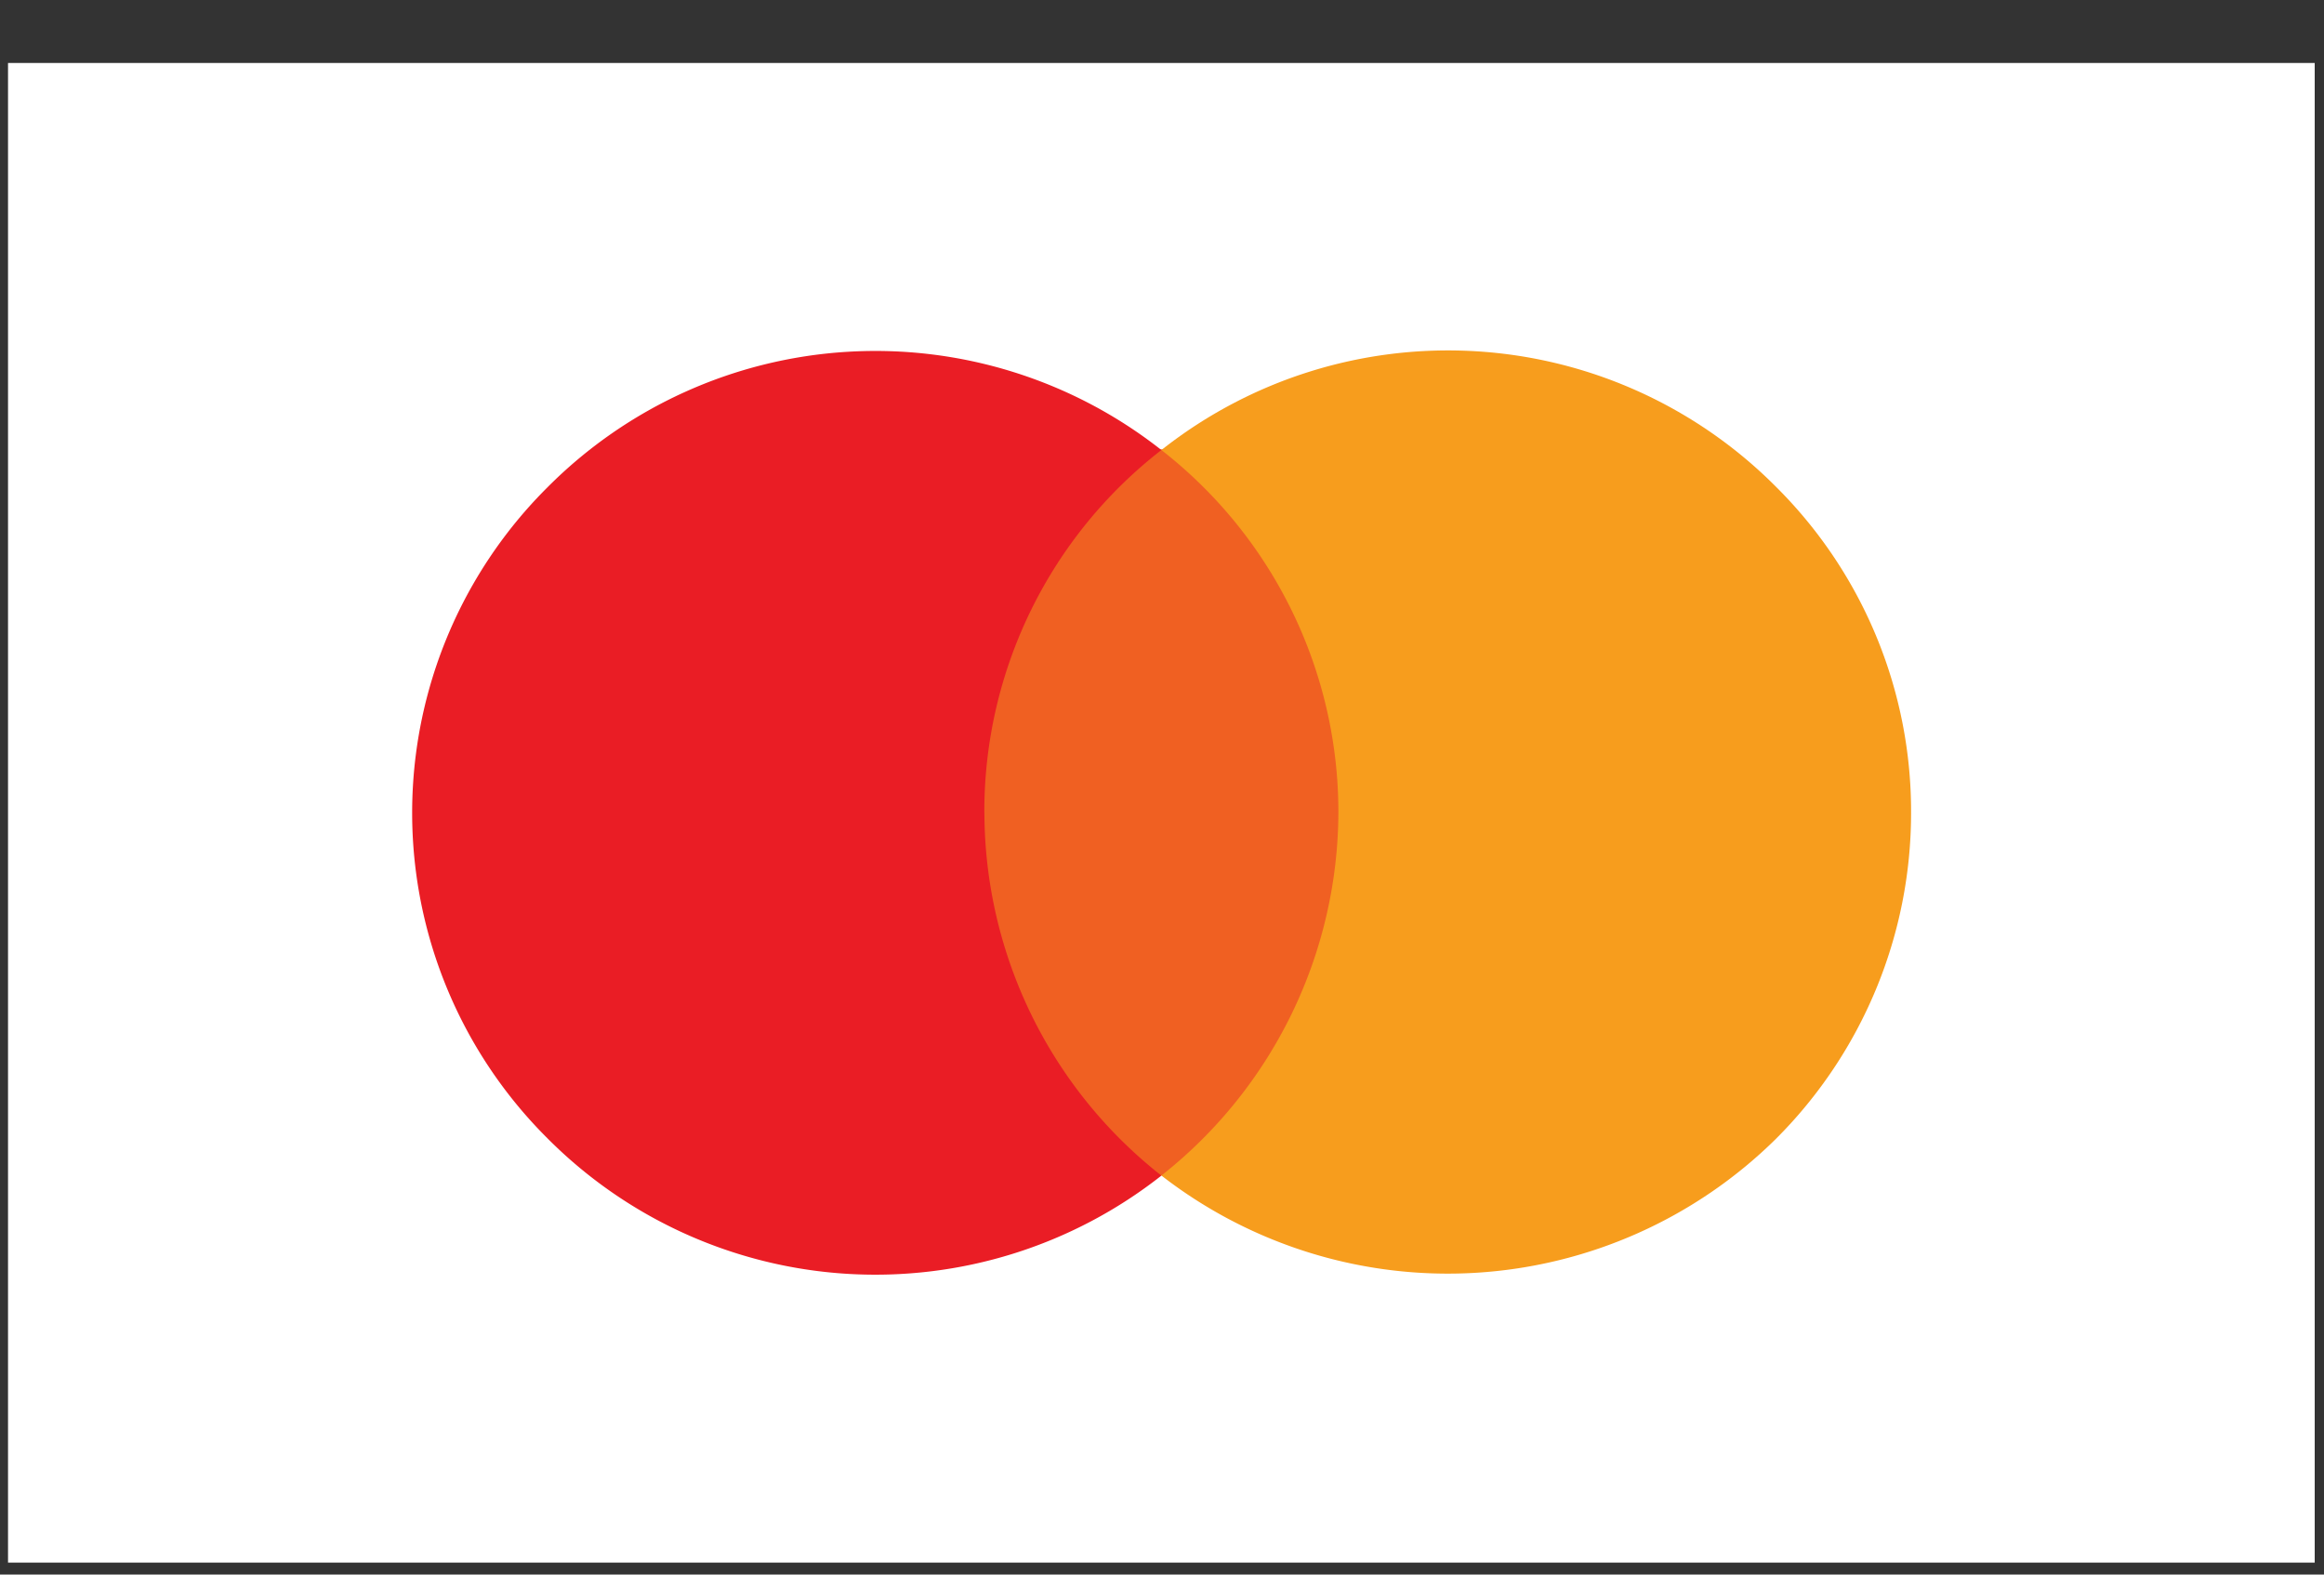 <svg width="31" height="21" fill="none" xmlns="http://www.w3.org/2000/svg"><rect width="100%" height="100%" fill="#333333" stroke="none"/><g clip-path="url(#a)"><path d="M.107.84h30.769v20H.107v-20Z" fill="#fff"/><path d="M12.515 15.678h5.954V5.994h-5.954v9.685Z" fill="#F06022"/><path d="M13.13 10.84a6.1 6.1 0 0 1 2.362-4.838 6.169 6.169 0 0 0-8.192.5 6.123 6.123 0 0 0 0 8.677 6.169 6.169 0 0 0 8.192.5 6.171 6.171 0 0 1-1.736-2.148 6.171 6.171 0 0 1-.625-2.691Z" fill="#EA1D25"/><path d="M25.492 10.84a6.142 6.142 0 0 1-1.8 4.346 6.231 6.231 0 0 1-4.007 1.789 6.231 6.231 0 0 1-4.193-1.297 6.193 6.193 0 0 0 2.361-4.838 6.122 6.122 0 0 0-2.361-4.838 6.169 6.169 0 0 1 8.2.492 6.1 6.1 0 0 1 1.8 4.346Z" fill="#F79D1D"/></g><defs><clipPath id="a"><path fill="#fff" transform="translate(.107 .84)" d="M0 0h30.769v20H0z"/></clipPath></defs></svg>